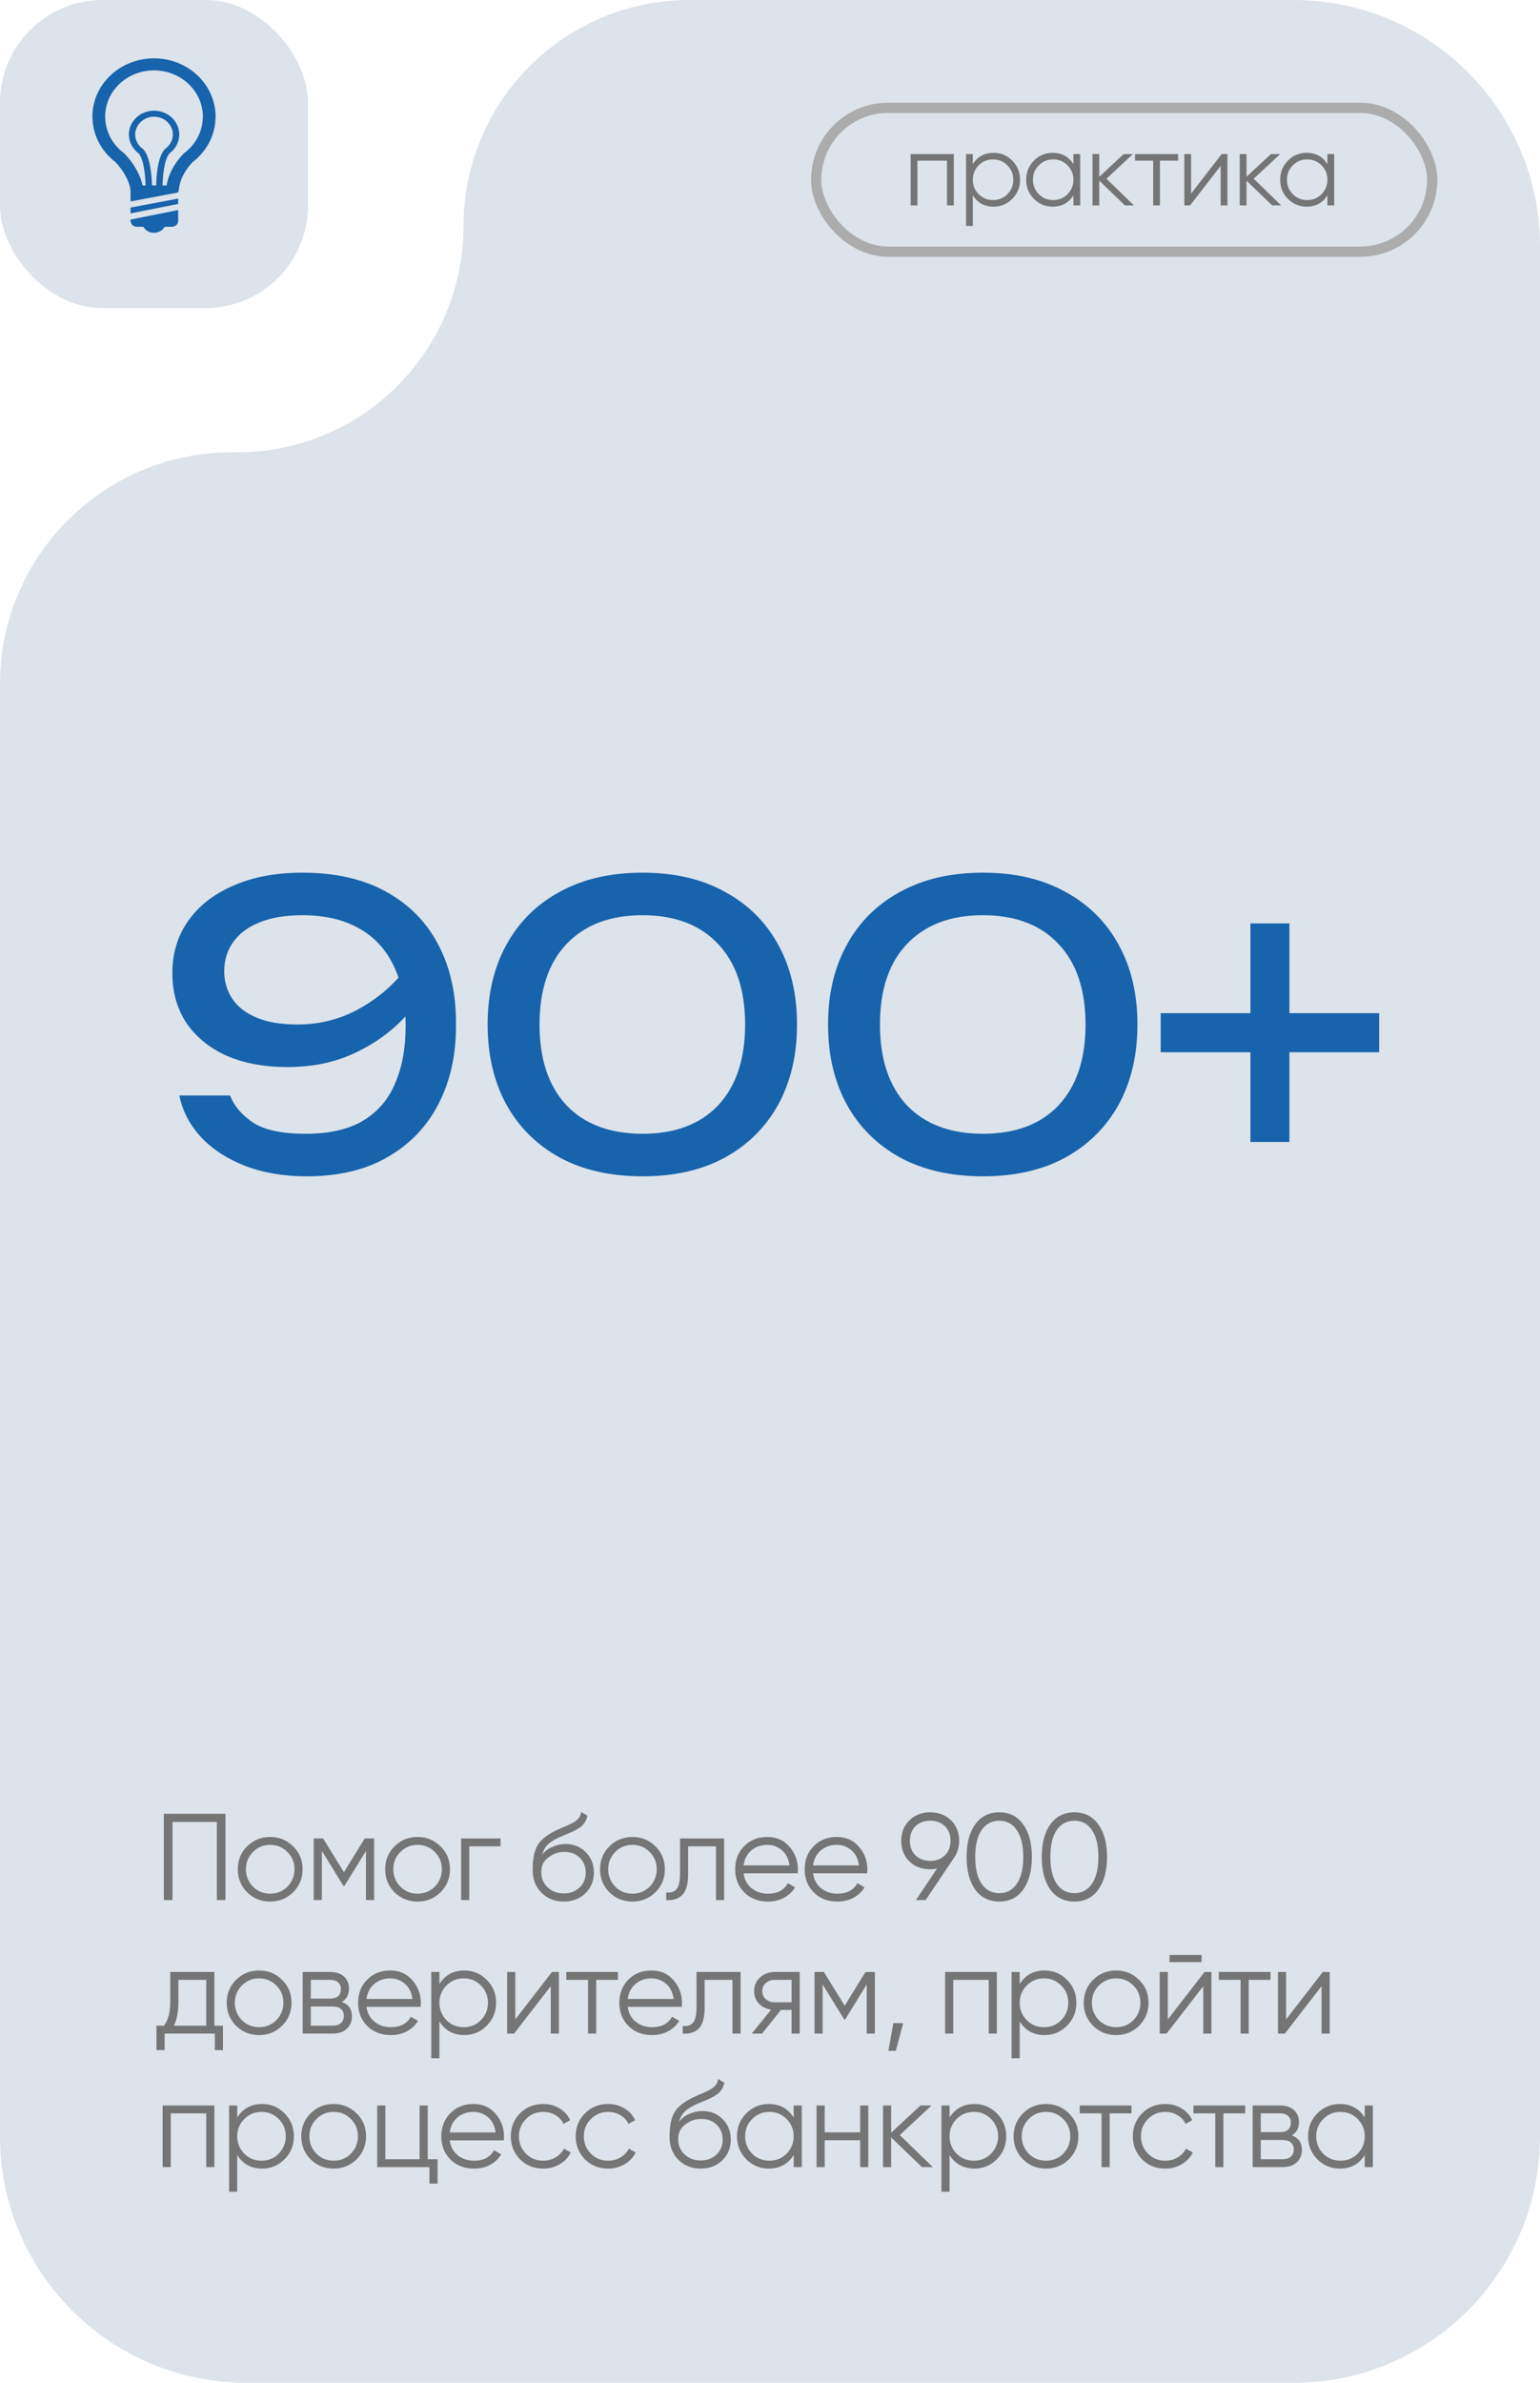 <?xml version="1.0" encoding="UTF-8"?> <svg xmlns="http://www.w3.org/2000/svg" width="150" height="232" viewBox="0 0 150 232" fill="none"><path d="M0 208V66.608C0 54.142 10.105 44.037 22.571 44.037H23.124C35.284 44.037 45.142 34.179 45.142 22.018C45.142 9.858 55 0 67.16 0H126C139.255 0 150 10.745 150 24V208C150 221.255 139.255 232 126 232H24C10.745 232 0 221.255 0 208Z" fill="#DCE3EA"></path><rect width="30" height="30" rx="10" fill="#DCE3EA"></rect><path d="M29.858 114.532C27.629 114.532 25.627 114.19 23.854 113.506C22.106 112.822 20.675 111.885 19.56 110.694C18.471 109.503 17.774 108.161 17.47 106.666H22.41C22.815 107.705 23.575 108.591 24.69 109.326C25.805 110.035 27.489 110.39 29.744 110.39C32.049 110.39 33.911 109.972 35.33 109.136C36.774 108.275 37.825 107.059 38.484 105.488C39.168 103.917 39.51 102.055 39.51 99.902C39.51 97.622 39.13 95.684 38.37 94.088C37.61 92.467 36.483 91.238 34.988 90.402C33.493 89.541 31.644 89.11 29.44 89.11C27.768 89.11 26.362 89.351 25.222 89.832C24.107 90.288 23.259 90.934 22.676 91.77C22.119 92.581 21.84 93.518 21.84 94.582C21.84 95.545 22.093 96.419 22.6 97.204C23.107 97.989 23.892 98.61 24.956 99.066C26.02 99.522 27.363 99.75 28.984 99.75C31.188 99.75 33.227 99.218 35.102 98.154C36.977 97.09 38.535 95.709 39.776 94.012L41.904 95.57C41.093 97.115 40.017 98.521 38.674 99.788C37.331 101.029 35.761 102.03 33.962 102.79C32.189 103.525 30.2 103.892 27.996 103.892C25.741 103.892 23.765 103.525 22.068 102.79C20.396 102.03 19.091 100.966 18.154 99.598C17.242 98.205 16.786 96.583 16.786 94.734C16.786 92.809 17.305 91.111 18.344 89.642C19.383 88.173 20.852 87.033 22.752 86.222C24.652 85.386 26.881 84.968 29.44 84.968C32.708 84.968 35.457 85.601 37.686 86.868C39.915 88.109 41.6 89.845 42.74 92.074C43.88 94.278 44.437 96.837 44.412 99.75C44.437 102.638 43.88 105.197 42.74 107.426C41.625 109.63 39.979 111.365 37.8 112.632C35.647 113.899 32.999 114.532 29.858 114.532ZM62.583 114.532C59.467 114.532 56.782 113.924 54.527 112.708C52.273 111.467 50.537 109.744 49.321 107.54C48.105 105.311 47.497 102.714 47.497 99.75C47.497 96.786 48.105 94.202 49.321 91.998C50.537 89.769 52.273 88.046 54.527 86.83C56.782 85.589 59.467 84.968 62.583 84.968C65.699 84.968 68.372 85.589 70.601 86.83C72.856 88.046 74.591 89.769 75.807 91.998C77.023 94.202 77.631 96.786 77.631 99.75C77.631 102.714 77.023 105.311 75.807 107.54C74.591 109.744 72.856 111.467 70.601 112.708C68.372 113.924 65.699 114.532 62.583 114.532ZM62.583 110.39C65.75 110.39 68.207 109.465 69.955 107.616C71.703 105.741 72.577 103.119 72.577 99.75C72.577 96.381 71.703 93.771 69.955 91.922C68.207 90.047 65.75 89.11 62.583 89.11C59.417 89.11 56.947 90.047 55.173 91.922C53.425 93.771 52.551 96.381 52.551 99.75C52.551 103.119 53.425 105.741 55.173 107.616C56.947 109.465 59.417 110.39 62.583 110.39ZM95.741 114.532C92.625 114.532 89.94 113.924 87.685 112.708C85.431 111.467 83.695 109.744 82.479 107.54C81.263 105.311 80.655 102.714 80.655 99.75C80.655 96.786 81.263 94.202 82.479 91.998C83.695 89.769 85.431 88.046 87.685 86.83C89.94 85.589 92.625 84.968 95.741 84.968C98.857 84.968 101.53 85.589 103.759 86.83C106.014 88.046 107.749 89.769 108.965 91.998C110.181 94.202 110.789 96.786 110.789 99.75C110.789 102.714 110.181 105.311 108.965 107.54C107.749 109.744 106.014 111.467 103.759 112.708C101.53 113.924 98.857 114.532 95.741 114.532ZM95.741 110.39C98.908 110.39 101.365 109.465 103.113 107.616C104.861 105.741 105.735 103.119 105.735 99.75C105.735 96.381 104.861 93.771 103.113 91.922C101.365 90.047 98.908 89.11 95.741 89.11C92.575 89.11 90.105 90.047 88.331 91.922C86.583 93.771 85.709 96.381 85.709 99.75C85.709 103.119 86.583 105.741 88.331 107.616C90.105 109.465 92.575 110.39 95.741 110.39ZM121.793 111.188V89.908H125.593V111.188H121.793ZM113.053 102.448V98.648H134.333V102.448H113.053Z" fill="#1763AC"></path><path d="M88.7 15H92.9V20H92.24V15.64H89.36V20H88.7V15ZM96.776 14.88C97.489 14.88 98.096 15.133 98.596 15.64C99.102 16.147 99.356 16.767 99.356 17.5C99.356 18.233 99.102 18.853 98.596 19.36C98.096 19.867 97.489 20.12 96.776 20.12C95.889 20.12 95.216 19.753 94.756 19.02V22H94.096V15H94.756V15.98C95.216 15.247 95.889 14.88 96.776 14.88ZM95.326 18.91C95.706 19.29 96.172 19.48 96.726 19.48C97.279 19.48 97.746 19.29 98.126 18.91C98.506 18.517 98.696 18.047 98.696 17.5C98.696 16.947 98.506 16.48 98.126 16.1C97.746 15.713 97.279 15.52 96.726 15.52C96.172 15.52 95.706 15.713 95.326 16.1C94.946 16.48 94.756 16.947 94.756 17.5C94.756 18.047 94.946 18.517 95.326 18.91ZM104.553 15.98V15H105.213V20H104.553V19.02C104.093 19.753 103.42 20.12 102.533 20.12C101.82 20.12 101.21 19.867 100.703 19.36C100.203 18.853 99.953 18.233 99.953 17.5C99.953 16.767 100.203 16.147 100.703 15.64C101.21 15.133 101.82 14.88 102.533 14.88C103.42 14.88 104.093 15.247 104.553 15.98ZM101.183 18.91C101.563 19.29 102.03 19.48 102.583 19.48C103.136 19.48 103.603 19.29 103.983 18.91C104.363 18.517 104.553 18.047 104.553 17.5C104.553 16.947 104.363 16.48 103.983 16.1C103.603 15.713 103.136 15.52 102.583 15.52C102.03 15.52 101.563 15.713 101.183 16.1C100.803 16.48 100.613 16.947 100.613 17.5C100.613 18.047 100.803 18.517 101.183 18.91ZM107.771 17.4L110.451 20H109.571L107.071 17.59V20H106.411V15H107.071V17.21L109.451 15H110.351L107.771 17.4ZM110.552 15H114.752V15.64H112.982V20H112.322V15.64H110.552V15ZM116.016 18.85L118.996 15H119.556V20H118.896V16.15L115.916 20H115.356V15H116.016V18.85ZM122.112 17.4L124.792 20H123.912L121.412 17.59V20H120.752V15H121.412V17.21L123.792 15H124.692L122.112 17.4ZM129.295 15.98V15H129.955V20H129.295V19.02C128.835 19.753 128.162 20.12 127.275 20.12C126.562 20.12 125.952 19.867 125.445 19.36C124.945 18.853 124.695 18.233 124.695 17.5C124.695 16.767 124.945 16.147 125.445 15.64C125.952 15.133 126.562 14.88 127.275 14.88C128.162 14.88 128.835 15.247 129.295 15.98ZM125.925 18.91C126.305 19.29 126.772 19.48 127.325 19.48C127.879 19.48 128.345 19.29 128.725 18.91C129.105 18.517 129.295 18.047 129.295 17.5C129.295 16.947 129.105 16.48 128.725 16.1C128.345 15.713 127.879 15.52 127.325 15.52C126.772 15.52 126.305 15.713 125.925 16.1C125.545 16.48 125.355 16.947 125.355 17.5C125.355 18.047 125.545 18.517 125.925 18.91Z" fill="#757575"></path><path d="M15.96 176.6H21.96V185H21.12V177.392H16.8V185H15.96V176.6ZM28.55 184.244C27.934 184.844 27.19 185.144 26.318 185.144C25.43 185.144 24.682 184.844 24.074 184.244C23.466 183.636 23.162 182.888 23.162 182C23.162 181.112 23.466 180.368 24.074 179.768C24.682 179.16 25.43 178.856 26.318 178.856C27.198 178.856 27.942 179.16 28.55 179.768C29.166 180.368 29.474 181.112 29.474 182C29.474 182.88 29.166 183.628 28.55 184.244ZM24.638 183.692C25.094 184.148 25.654 184.376 26.318 184.376C26.982 184.376 27.542 184.148 27.998 183.692C28.454 183.22 28.682 182.656 28.682 182C28.682 181.336 28.454 180.776 27.998 180.32C27.542 179.856 26.982 179.624 26.318 179.624C25.654 179.624 25.094 179.856 24.638 180.32C24.182 180.776 23.954 181.336 23.954 182C23.954 182.656 24.182 183.22 24.638 183.692ZM35.527 179H36.439V185H35.647V180.212L33.547 183.62H33.451L31.351 180.212V185H30.559V179H31.471L33.499 182.288L35.527 179ZM42.906 184.244C42.29 184.844 41.546 185.144 40.674 185.144C39.786 185.144 39.038 184.844 38.43 184.244C37.822 183.636 37.518 182.888 37.518 182C37.518 181.112 37.822 180.368 38.43 179.768C39.038 179.16 39.786 178.856 40.674 178.856C41.554 178.856 42.298 179.16 42.906 179.768C43.522 180.368 43.83 181.112 43.83 182C43.83 182.88 43.522 183.628 42.906 184.244ZM38.994 183.692C39.45 184.148 40.01 184.376 40.674 184.376C41.338 184.376 41.898 184.148 42.354 183.692C42.81 183.22 43.038 182.656 43.038 182C43.038 181.336 42.81 180.776 42.354 180.32C41.898 179.856 41.338 179.624 40.674 179.624C40.01 179.624 39.45 179.856 38.994 180.32C38.538 180.776 38.31 181.336 38.31 182C38.31 182.656 38.538 183.22 38.994 183.692ZM44.915 179H48.755V179.768H45.707V185H44.915V179ZM54.904 185.144C54.048 185.144 53.328 184.86 52.744 184.292C52.168 183.716 51.88 182.972 51.88 182.06C51.88 181.036 52.032 180.252 52.336 179.708C52.64 179.156 53.256 178.656 54.184 178.208C54.48 178.072 54.712 177.968 54.88 177.896C55.16 177.784 55.38 177.688 55.54 177.608C56.236 177.288 56.588 176.892 56.596 176.42L57.22 176.78C57.18 176.98 57.116 177.16 57.028 177.32C56.924 177.496 56.82 177.636 56.716 177.74C56.62 177.844 56.468 177.956 56.26 178.076C56.124 178.156 55.96 178.244 55.768 178.34L55.168 178.592L54.604 178.832C54.052 179.072 53.64 179.324 53.368 179.588C53.104 179.844 52.916 180.18 52.804 180.596C53.06 180.252 53.396 179.992 53.812 179.816C54.228 179.632 54.648 179.54 55.072 179.54C55.872 179.54 56.532 179.804 57.052 180.332C57.58 180.852 57.844 181.52 57.844 182.336C57.844 183.144 57.564 183.816 57.004 184.352C56.452 184.88 55.752 185.144 54.904 185.144ZM53.344 183.764C53.76 184.156 54.28 184.352 54.904 184.352C55.528 184.352 56.04 184.164 56.44 183.788C56.848 183.404 57.052 182.92 57.052 182.336C57.052 181.744 56.86 181.26 56.476 180.884C56.1 180.5 55.596 180.308 54.964 180.308C54.396 180.308 53.88 180.488 53.416 180.848C52.952 181.192 52.72 181.664 52.72 182.264C52.72 182.872 52.928 183.372 53.344 183.764ZM63.836 184.244C63.22 184.844 62.476 185.144 61.604 185.144C60.716 185.144 59.968 184.844 59.36 184.244C58.752 183.636 58.448 182.888 58.448 182C58.448 181.112 58.752 180.368 59.36 179.768C59.968 179.16 60.716 178.856 61.604 178.856C62.484 178.856 63.228 179.16 63.836 179.768C64.452 180.368 64.76 181.112 64.76 182C64.76 182.88 64.452 183.628 63.836 184.244ZM59.924 183.692C60.38 184.148 60.94 184.376 61.604 184.376C62.268 184.376 62.828 184.148 63.284 183.692C63.74 183.22 63.968 182.656 63.968 182C63.968 181.336 63.74 180.776 63.284 180.32C62.828 179.856 62.268 179.624 61.604 179.624C60.94 179.624 60.38 179.856 59.924 180.32C59.468 180.776 59.24 181.336 59.24 182C59.24 182.656 59.468 183.22 59.924 183.692ZM66.235 179H70.531V185H69.739V179.768H67.027V182.444C67.027 183.444 66.835 184.132 66.451 184.508C66.075 184.884 65.555 185.048 64.891 185V184.256C65.355 184.304 65.695 184.192 65.911 183.92C66.127 183.648 66.235 183.156 66.235 182.444V179ZM74.741 178.856C75.637 178.856 76.353 179.172 76.889 179.804C77.441 180.428 77.717 181.168 77.717 182.024C77.717 182.064 77.709 182.188 77.693 182.396H72.425C72.505 182.996 72.761 183.476 73.193 183.836C73.625 184.196 74.165 184.376 74.813 184.376C75.725 184.376 76.369 184.036 76.745 183.356L77.441 183.764C77.177 184.196 76.813 184.536 76.349 184.784C75.893 185.024 75.377 185.144 74.801 185.144C73.857 185.144 73.089 184.848 72.497 184.256C71.905 183.664 71.609 182.912 71.609 182C71.609 181.096 71.901 180.348 72.485 179.756C73.069 179.156 73.821 178.856 74.741 178.856ZM74.741 179.624C74.117 179.624 73.593 179.808 73.169 180.176C72.753 180.544 72.505 181.028 72.425 181.628H76.901C76.813 180.988 76.569 180.496 76.169 180.152C75.753 179.8 75.277 179.624 74.741 179.624ZM81.509 178.856C82.405 178.856 83.121 179.172 83.657 179.804C84.209 180.428 84.485 181.168 84.485 182.024C84.485 182.064 84.477 182.188 84.461 182.396H79.193C79.273 182.996 79.529 183.476 79.961 183.836C80.393 184.196 80.933 184.376 81.581 184.376C82.493 184.376 83.137 184.036 83.513 183.356L84.209 183.764C83.945 184.196 83.581 184.536 83.117 184.784C82.661 185.024 82.145 185.144 81.569 185.144C80.625 185.144 79.857 184.848 79.265 184.256C78.673 183.664 78.377 182.912 78.377 182C78.377 181.096 78.669 180.348 79.253 179.756C79.837 179.156 80.589 178.856 81.509 178.856ZM81.509 179.624C80.885 179.624 80.361 179.808 79.937 180.176C79.521 180.544 79.273 181.028 79.193 181.628H83.669C83.581 180.988 83.337 180.496 82.937 180.152C82.521 179.8 82.045 179.624 81.509 179.624ZM93.425 179.228C93.425 179.86 93.253 180.42 92.909 180.908L90.161 185H89.213L91.277 181.928C91.061 181.976 90.837 182 90.605 182C89.773 182 89.097 181.744 88.577 181.232C88.049 180.72 87.785 180.052 87.785 179.228C87.785 178.42 88.049 177.756 88.577 177.236C89.113 176.716 89.789 176.456 90.605 176.456C91.421 176.456 92.097 176.716 92.633 177.236C93.161 177.756 93.425 178.42 93.425 179.228ZM89.165 177.812C88.805 178.172 88.625 178.644 88.625 179.228C88.625 179.812 88.805 180.284 89.165 180.644C89.541 181.004 90.021 181.184 90.605 181.184C91.197 181.184 91.673 181.004 92.033 180.644C92.401 180.284 92.585 179.812 92.585 179.228C92.585 178.644 92.401 178.172 92.033 177.812C91.673 177.452 91.197 177.272 90.605 177.272C90.021 177.272 89.541 177.452 89.165 177.812ZM99.668 183.968C99.116 184.752 98.336 185.144 97.328 185.144C96.328 185.144 95.544 184.752 94.976 183.968C94.424 183.176 94.148 182.12 94.148 180.8C94.148 179.472 94.424 178.42 94.976 177.644C95.544 176.852 96.328 176.456 97.328 176.456C98.336 176.456 99.116 176.852 99.668 177.644C100.228 178.42 100.508 179.472 100.508 180.8C100.508 182.128 100.228 183.184 99.668 183.968ZM95.6 183.404C96.024 184.02 96.6 184.328 97.328 184.328C98.064 184.328 98.636 184.02 99.044 183.404C99.46 182.796 99.668 181.928 99.668 180.8C99.668 179.672 99.46 178.804 99.044 178.196C98.636 177.58 98.064 177.272 97.328 177.272C96.6 177.272 96.024 177.58 95.6 178.196C95.192 178.812 94.988 179.68 94.988 180.8C94.988 181.92 95.192 182.788 95.6 183.404ZM106.987 183.968C106.435 184.752 105.655 185.144 104.647 185.144C103.647 185.144 102.863 184.752 102.295 183.968C101.743 183.176 101.467 182.12 101.467 180.8C101.467 179.472 101.743 178.42 102.295 177.644C102.863 176.852 103.647 176.456 104.647 176.456C105.655 176.456 106.435 176.852 106.987 177.644C107.547 178.42 107.827 179.472 107.827 180.8C107.827 182.128 107.547 183.184 106.987 183.968ZM102.919 183.404C103.343 184.02 103.919 184.328 104.647 184.328C105.383 184.328 105.955 184.02 106.363 183.404C106.779 182.796 106.987 181.928 106.987 180.8C106.987 179.672 106.779 178.804 106.363 178.196C105.955 177.58 105.383 177.272 104.647 177.272C103.919 177.272 103.343 177.58 102.919 178.196C102.511 178.812 102.307 179.68 102.307 180.8C102.307 181.92 102.511 182.788 102.919 183.404ZM20.88 192V197.232H21.72V199.608H20.928V198H16.032V199.608H15.24V197.232H15.972C16.38 196.688 16.584 195.932 16.584 194.964V192H20.88ZM16.932 197.232H20.088V192.768H17.376V194.964C17.376 195.892 17.228 196.648 16.932 197.232ZM27.472 197.244C26.856 197.844 26.112 198.144 25.24 198.144C24.352 198.144 23.604 197.844 22.996 197.244C22.388 196.636 22.084 195.888 22.084 195C22.084 194.112 22.388 193.368 22.996 192.768C23.604 192.16 24.352 191.856 25.24 191.856C26.12 191.856 26.864 192.16 27.472 192.768C28.088 193.368 28.396 194.112 28.396 195C28.396 195.88 28.088 196.628 27.472 197.244ZM23.56 196.692C24.016 197.148 24.576 197.376 25.24 197.376C25.904 197.376 26.464 197.148 26.92 196.692C27.376 196.22 27.604 195.656 27.604 195C27.604 194.336 27.376 193.776 26.92 193.32C26.464 192.856 25.904 192.624 25.24 192.624C24.576 192.624 24.016 192.856 23.56 193.32C23.104 193.776 22.876 194.336 22.876 195C22.876 195.656 23.104 196.22 23.56 196.692ZM33.297 194.916C33.953 195.156 34.281 195.624 34.281 196.32C34.281 196.816 34.113 197.22 33.777 197.532C33.449 197.844 32.989 198 32.397 198H29.481V192H32.157C32.733 192 33.181 192.148 33.501 192.444C33.829 192.74 33.993 193.128 33.993 193.608C33.993 194.208 33.761 194.644 33.297 194.916ZM32.157 192.768H30.273V194.592H32.157C32.853 194.592 33.201 194.28 33.201 193.656C33.201 193.376 33.109 193.16 32.925 193.008C32.749 192.848 32.493 192.768 32.157 192.768ZM30.273 197.232H32.397C32.749 197.232 33.017 197.148 33.201 196.98C33.393 196.812 33.489 196.576 33.489 196.272C33.489 195.984 33.393 195.76 33.201 195.6C33.017 195.44 32.749 195.36 32.397 195.36H30.273V197.232ZM38.013 191.856C38.909 191.856 39.625 192.172 40.161 192.804C40.713 193.428 40.989 194.168 40.989 195.024C40.989 195.064 40.981 195.188 40.965 195.396H35.697C35.777 195.996 36.033 196.476 36.465 196.836C36.897 197.196 37.437 197.376 38.085 197.376C38.997 197.376 39.641 197.036 40.017 196.356L40.713 196.764C40.449 197.196 40.085 197.536 39.621 197.784C39.165 198.024 38.649 198.144 38.073 198.144C37.129 198.144 36.361 197.848 35.769 197.256C35.177 196.664 34.881 195.912 34.881 195C34.881 194.096 35.173 193.348 35.757 192.756C36.341 192.156 37.093 191.856 38.013 191.856ZM38.013 192.624C37.389 192.624 36.865 192.808 36.441 193.176C36.025 193.544 35.777 194.028 35.697 194.628H40.173C40.085 193.988 39.841 193.496 39.441 193.152C39.025 192.8 38.549 192.624 38.013 192.624ZM45.225 191.856C46.081 191.856 46.809 192.16 47.409 192.768C48.017 193.376 48.321 194.12 48.321 195C48.321 195.88 48.017 196.624 47.409 197.232C46.809 197.84 46.081 198.144 45.225 198.144C44.161 198.144 43.353 197.704 42.801 196.824V200.4H42.009V192H42.801V193.176C43.353 192.296 44.161 191.856 45.225 191.856ZM43.485 196.692C43.941 197.148 44.501 197.376 45.165 197.376C45.829 197.376 46.389 197.148 46.845 196.692C47.301 196.22 47.529 195.656 47.529 195C47.529 194.336 47.301 193.776 46.845 193.32C46.389 192.856 45.829 192.624 45.165 192.624C44.501 192.624 43.941 192.856 43.485 193.32C43.029 193.776 42.801 194.336 42.801 195C42.801 195.656 43.029 196.22 43.485 196.692ZM50.19 196.62L53.766 192H54.438V198H53.646V193.38L50.07 198H49.398V192H50.19V196.62ZM55.153 192H60.193V192.768H58.069V198H57.277V192.768H55.153V192ZM63.455 191.856C64.351 191.856 65.067 192.172 65.603 192.804C66.155 193.428 66.431 194.168 66.431 195.024C66.431 195.064 66.423 195.188 66.407 195.396H61.139C61.219 195.996 61.475 196.476 61.907 196.836C62.339 197.196 62.879 197.376 63.527 197.376C64.439 197.376 65.083 197.036 65.459 196.356L66.155 196.764C65.891 197.196 65.527 197.536 65.063 197.784C64.607 198.024 64.091 198.144 63.515 198.144C62.571 198.144 61.803 197.848 61.211 197.256C60.619 196.664 60.323 195.912 60.323 195C60.323 194.096 60.615 193.348 61.199 192.756C61.783 192.156 62.535 191.856 63.455 191.856ZM63.455 192.624C62.831 192.624 62.307 192.808 61.883 193.176C61.467 193.544 61.219 194.028 61.139 194.628H65.615C65.527 193.988 65.283 193.496 64.883 193.152C64.467 192.8 63.991 192.624 63.455 192.624ZM67.841 192H72.137V198H71.345V192.768H68.633V195.444C68.633 196.444 68.441 197.132 68.057 197.508C67.681 197.884 67.161 198.048 66.497 198V197.256C66.961 197.304 67.301 197.192 67.517 196.92C67.733 196.648 67.841 196.156 67.841 195.444V192ZM75.459 192H77.894V198H77.103V195.696H76.07L74.222 198H73.215L75.111 195.672C74.623 195.6 74.222 195.4 73.91 195.072C73.606 194.736 73.454 194.332 73.454 193.86C73.454 193.324 73.647 192.88 74.031 192.528C74.43 192.176 74.906 192 75.459 192ZM75.459 194.952H77.103V192.768H75.459C75.115 192.768 74.826 192.872 74.594 193.08C74.362 193.28 74.246 193.54 74.246 193.86C74.246 194.18 74.362 194.444 74.594 194.652C74.826 194.852 75.115 194.952 75.459 194.952ZM84.302 192H85.215V198H84.422V193.212L82.323 196.62H82.227L80.126 193.212V198H79.335V192H80.246L82.275 195.288L84.302 192ZM87.013 196.98H87.973L87.253 199.68H86.533L87.013 196.98ZM92.056 192H97.096V198H96.304V192.768H92.848V198H92.056V192ZM101.747 191.856C102.603 191.856 103.331 192.16 103.931 192.768C104.539 193.376 104.843 194.12 104.843 195C104.843 195.88 104.539 196.624 103.931 197.232C103.331 197.84 102.603 198.144 101.747 198.144C100.683 198.144 99.875 197.704 99.323 196.824V200.4H98.531V192H99.323V193.176C99.875 192.296 100.683 191.856 101.747 191.856ZM100.007 196.692C100.463 197.148 101.023 197.376 101.687 197.376C102.351 197.376 102.911 197.148 103.367 196.692C103.823 196.22 104.051 195.656 104.051 195C104.051 194.336 103.823 193.776 103.367 193.32C102.911 192.856 102.351 192.624 101.687 192.624C101.023 192.624 100.463 192.856 100.007 193.32C99.551 193.776 99.323 194.336 99.323 195C99.323 195.656 99.551 196.22 100.007 196.692ZM110.948 197.244C110.332 197.844 109.588 198.144 108.716 198.144C107.828 198.144 107.08 197.844 106.472 197.244C105.864 196.636 105.56 195.888 105.56 195C105.56 194.112 105.864 193.368 106.472 192.768C107.08 192.16 107.828 191.856 108.716 191.856C109.596 191.856 110.34 192.16 110.948 192.768C111.564 193.368 111.872 194.112 111.872 195C111.872 195.88 111.564 196.628 110.948 197.244ZM107.036 196.692C107.492 197.148 108.052 197.376 108.716 197.376C109.38 197.376 109.94 197.148 110.396 196.692C110.852 196.22 111.08 195.656 111.08 195C111.08 194.336 110.852 193.776 110.396 193.32C109.94 192.856 109.38 192.624 108.716 192.624C108.052 192.624 107.492 192.856 107.036 193.32C106.58 193.776 106.352 194.336 106.352 195C106.352 195.656 106.58 196.22 107.036 196.692ZM117.037 191.04H113.917V190.344H117.037V191.04ZM113.749 196.62L117.325 192H117.997V198H117.205V193.38L113.629 198H112.957V192H113.749V196.62ZM118.712 192H123.752V192.768H121.628V198H120.836V192.768H118.712V192ZM125.269 196.62L128.845 192H129.517V198H128.725V193.38L125.149 198H124.477V192H125.269V196.62ZM15.84 205H20.88V211H20.088V205.768H16.632V211H15.84V205ZM25.531 204.856C26.387 204.856 27.115 205.16 27.715 205.768C28.323 206.376 28.627 207.12 28.627 208C28.627 208.88 28.323 209.624 27.715 210.232C27.115 210.84 26.387 211.144 25.531 211.144C24.467 211.144 23.659 210.704 23.107 209.824V213.4H22.315V205H23.107V206.176C23.659 205.296 24.467 204.856 25.531 204.856ZM23.791 209.692C24.247 210.148 24.807 210.376 25.471 210.376C26.135 210.376 26.695 210.148 27.151 209.692C27.607 209.22 27.835 208.656 27.835 208C27.835 207.336 27.607 206.776 27.151 206.32C26.695 205.856 26.135 205.624 25.471 205.624C24.807 205.624 24.247 205.856 23.791 206.32C23.335 206.776 23.107 207.336 23.107 208C23.107 208.656 23.335 209.22 23.791 209.692ZM34.732 210.244C34.116 210.844 33.372 211.144 32.5 211.144C31.612 211.144 30.864 210.844 30.256 210.244C29.648 209.636 29.344 208.888 29.344 208C29.344 207.112 29.648 206.368 30.256 205.768C30.864 205.16 31.612 204.856 32.5 204.856C33.38 204.856 34.124 205.16 34.732 205.768C35.348 206.368 35.656 207.112 35.656 208C35.656 208.88 35.348 209.628 34.732 210.244ZM30.82 209.692C31.276 210.148 31.836 210.376 32.5 210.376C33.164 210.376 33.724 210.148 34.18 209.692C34.636 209.22 34.864 208.656 34.864 208C34.864 207.336 34.636 206.776 34.18 206.32C33.724 205.856 33.164 205.624 32.5 205.624C31.836 205.624 31.276 205.856 30.82 206.32C30.364 206.776 30.136 207.336 30.136 208C30.136 208.656 30.364 209.22 30.82 209.692ZM41.661 205V210.232H42.621V212.608H41.829V211H36.741V205H37.533V210.232H40.869V205H41.661ZM46.117 204.856C47.013 204.856 47.729 205.172 48.265 205.804C48.817 206.428 49.093 207.168 49.093 208.024C49.093 208.064 49.085 208.188 49.069 208.396H43.801C43.881 208.996 44.137 209.476 44.569 209.836C45.001 210.196 45.541 210.376 46.189 210.376C47.101 210.376 47.745 210.036 48.121 209.356L48.817 209.764C48.553 210.196 48.189 210.536 47.725 210.784C47.269 211.024 46.753 211.144 46.177 211.144C45.233 211.144 44.465 210.848 43.873 210.256C43.281 209.664 42.985 208.912 42.985 208C42.985 207.096 43.277 206.348 43.861 205.756C44.445 205.156 45.197 204.856 46.117 204.856ZM46.117 205.624C45.493 205.624 44.969 205.808 44.545 206.176C44.129 206.544 43.881 207.028 43.801 207.628H48.277C48.189 206.988 47.945 206.496 47.545 206.152C47.129 205.8 46.653 205.624 46.117 205.624ZM52.909 211.144C52.005 211.144 51.253 210.844 50.653 210.244C50.053 209.628 49.753 208.88 49.753 208C49.753 207.112 50.053 206.368 50.653 205.768C51.253 205.16 52.005 204.856 52.909 204.856C53.501 204.856 54.033 205 54.505 205.288C54.977 205.568 55.321 205.948 55.537 206.428L54.889 206.8C54.729 206.44 54.469 206.156 54.109 205.948C53.757 205.732 53.357 205.624 52.909 205.624C52.245 205.624 51.685 205.856 51.229 206.32C50.773 206.776 50.545 207.336 50.545 208C50.545 208.656 50.773 209.22 51.229 209.692C51.685 210.148 52.245 210.376 52.909 210.376C53.349 210.376 53.745 210.272 54.097 210.064C54.457 209.856 54.737 209.568 54.937 209.2L55.597 209.584C55.349 210.064 54.985 210.444 54.505 210.724C54.025 211.004 53.493 211.144 52.909 211.144ZM59.231 211.144C58.327 211.144 57.575 210.844 56.975 210.244C56.375 209.628 56.075 208.88 56.075 208C56.075 207.112 56.375 206.368 56.975 205.768C57.575 205.16 58.327 204.856 59.231 204.856C59.823 204.856 60.355 205 60.827 205.288C61.299 205.568 61.643 205.948 61.859 206.428L61.211 206.8C61.051 206.44 60.791 206.156 60.431 205.948C60.079 205.732 59.679 205.624 59.231 205.624C58.567 205.624 58.007 205.856 57.551 206.32C57.095 206.776 56.867 207.336 56.867 208C56.867 208.656 57.095 209.22 57.551 209.692C58.007 210.148 58.567 210.376 59.231 210.376C59.671 210.376 60.067 210.272 60.419 210.064C60.779 209.856 61.059 209.568 61.259 209.2L61.919 209.584C61.671 210.064 61.307 210.444 60.827 210.724C60.347 211.004 59.815 211.144 59.231 211.144ZM68.24 211.144C67.384 211.144 66.664 210.86 66.08 210.292C65.504 209.716 65.216 208.972 65.216 208.06C65.216 207.036 65.368 206.252 65.672 205.708C65.976 205.156 66.592 204.656 67.52 204.208C67.816 204.072 68.048 203.968 68.216 203.896C68.496 203.784 68.716 203.688 68.876 203.608C69.572 203.288 69.924 202.892 69.932 202.42L70.556 202.78C70.516 202.98 70.452 203.16 70.364 203.32C70.26 203.496 70.156 203.636 70.052 203.74C69.956 203.844 69.804 203.956 69.596 204.076C69.46 204.156 69.296 204.244 69.104 204.34L68.504 204.592L67.94 204.832C67.388 205.072 66.976 205.324 66.704 205.588C66.44 205.844 66.252 206.18 66.14 206.596C66.396 206.252 66.732 205.992 67.148 205.816C67.564 205.632 67.984 205.54 68.408 205.54C69.208 205.54 69.868 205.804 70.388 206.332C70.916 206.852 71.18 207.52 71.18 208.336C71.18 209.144 70.9 209.816 70.34 210.352C69.788 210.88 69.088 211.144 68.24 211.144ZM66.68 209.764C67.096 210.156 67.616 210.352 68.24 210.352C68.864 210.352 69.376 210.164 69.776 209.788C70.184 209.404 70.388 208.92 70.388 208.336C70.388 207.744 70.196 207.26 69.812 206.884C69.436 206.5 68.932 206.308 68.3 206.308C67.732 206.308 67.216 206.488 66.752 206.848C66.288 207.192 66.056 207.664 66.056 208.264C66.056 208.872 66.264 209.372 66.68 209.764ZM77.305 206.176V205H78.097V211H77.305V209.824C76.753 210.704 75.945 211.144 74.881 211.144C74.025 211.144 73.293 210.84 72.685 210.232C72.085 209.624 71.785 208.88 71.785 208C71.785 207.12 72.085 206.376 72.685 205.768C73.293 205.16 74.025 204.856 74.881 204.856C75.945 204.856 76.753 205.296 77.305 206.176ZM73.261 209.692C73.717 210.148 74.277 210.376 74.941 210.376C75.605 210.376 76.165 210.148 76.621 209.692C77.077 209.22 77.305 208.656 77.305 208C77.305 207.336 77.077 206.776 76.621 206.32C76.165 205.856 75.605 205.624 74.941 205.624C74.277 205.624 73.717 205.856 73.261 206.32C72.805 206.776 72.577 207.336 72.577 208C72.577 208.656 72.805 209.22 73.261 209.692ZM83.782 207.616V205H84.574V211H83.782V208.384H80.326V211H79.534V205H80.326V207.616H83.782ZM87.641 207.88L90.857 211H89.801L86.801 208.108V211H86.009V205H86.801V207.652L89.657 205H90.737L87.641 207.88ZM94.914 204.856C95.77 204.856 96.498 205.16 97.098 205.768C97.706 206.376 98.01 207.12 98.01 208C98.01 208.88 97.706 209.624 97.098 210.232C96.498 210.84 95.77 211.144 94.914 211.144C93.85 211.144 93.042 210.704 92.49 209.824V213.4H91.698V205H92.49V206.176C93.042 205.296 93.85 204.856 94.914 204.856ZM93.174 209.692C93.63 210.148 94.19 210.376 94.854 210.376C95.518 210.376 96.078 210.148 96.534 209.692C96.99 209.22 97.218 208.656 97.218 208C97.218 207.336 96.99 206.776 96.534 206.32C96.078 205.856 95.518 205.624 94.854 205.624C94.19 205.624 93.63 205.856 93.174 206.32C92.718 206.776 92.49 207.336 92.49 208C92.49 208.656 92.718 209.22 93.174 209.692ZM104.115 210.244C103.499 210.844 102.755 211.144 101.883 211.144C100.995 211.144 100.247 210.844 99.639 210.244C99.031 209.636 98.727 208.888 98.727 208C98.727 207.112 99.031 206.368 99.639 205.768C100.247 205.16 100.995 204.856 101.883 204.856C102.763 204.856 103.507 205.16 104.115 205.768C104.731 206.368 105.039 207.112 105.039 208C105.039 208.88 104.731 209.628 104.115 210.244ZM100.203 209.692C100.659 210.148 101.219 210.376 101.883 210.376C102.547 210.376 103.107 210.148 103.563 209.692C104.019 209.22 104.247 208.656 104.247 208C104.247 207.336 104.019 206.776 103.563 206.32C103.107 205.856 102.547 205.624 101.883 205.624C101.219 205.624 100.659 205.856 100.203 206.32C99.747 206.776 99.519 207.336 99.519 208C99.519 208.656 99.747 209.22 100.203 209.692ZM105.17 205H110.21V205.768H108.086V211H107.294V205.768H105.17V205ZM113.497 211.144C112.593 211.144 111.841 210.844 111.241 210.244C110.641 209.628 110.341 208.88 110.341 208C110.341 207.112 110.641 206.368 111.241 205.768C111.841 205.16 112.593 204.856 113.497 204.856C114.089 204.856 114.621 205 115.093 205.288C115.565 205.568 115.909 205.948 116.125 206.428L115.477 206.8C115.317 206.44 115.057 206.156 114.697 205.948C114.345 205.732 113.945 205.624 113.497 205.624C112.833 205.624 112.273 205.856 111.817 206.32C111.361 206.776 111.133 207.336 111.133 208C111.133 208.656 111.361 209.22 111.817 209.692C112.273 210.148 112.833 210.376 113.497 210.376C113.937 210.376 114.333 210.272 114.685 210.064C115.045 209.856 115.325 209.568 115.525 209.2L116.185 209.584C115.937 210.064 115.573 210.444 115.093 210.724C114.613 211.004 114.081 211.144 113.497 211.144ZM116.245 205H121.285V205.768H119.161V211H118.369V205.768H116.245V205ZM125.826 207.916C126.482 208.156 126.81 208.624 126.81 209.32C126.81 209.816 126.642 210.22 126.306 210.532C125.978 210.844 125.518 211 124.926 211H122.01V205H124.686C125.262 205 125.71 205.148 126.03 205.444C126.358 205.74 126.522 206.128 126.522 206.608C126.522 207.208 126.29 207.644 125.826 207.916ZM124.686 205.768H122.802V207.592H124.686C125.382 207.592 125.73 207.28 125.73 206.656C125.73 206.376 125.638 206.16 125.454 206.008C125.278 205.848 125.022 205.768 124.686 205.768ZM122.802 210.232H124.926C125.278 210.232 125.546 210.148 125.73 209.98C125.922 209.812 126.018 209.576 126.018 209.272C126.018 208.984 125.922 208.76 125.73 208.6C125.546 208.44 125.278 208.36 124.926 208.36H122.802V210.232ZM132.93 206.176V205H133.722V211H132.93V209.824C132.378 210.704 131.57 211.144 130.506 211.144C129.65 211.144 128.918 210.84 128.31 210.232C127.71 209.624 127.41 208.88 127.41 208C127.41 207.12 127.71 206.376 128.31 205.768C128.918 205.16 129.65 204.856 130.506 204.856C131.57 204.856 132.378 205.296 132.93 206.176ZM128.886 209.692C129.342 210.148 129.902 210.376 130.566 210.376C131.23 210.376 131.79 210.148 132.246 209.692C132.702 209.22 132.93 208.656 132.93 208C132.93 207.336 132.702 206.776 132.246 206.32C131.79 205.856 131.23 205.624 130.566 205.624C129.902 205.624 129.342 205.856 128.886 206.32C128.43 206.776 128.202 207.336 128.202 208C128.202 208.656 128.43 209.22 128.886 209.692Z" fill="#757575"></path><rect x="79.5" y="10.5" width="60" height="14" rx="7" stroke="#ACACAC"></rect><path d="M14.998 5.681C11.709 5.681 9.039 8.185 9.001 11.291V11.294C9 11.335 9 11.376 9.001 11.417C9.003 11.493 9.009 11.598 9.022 11.726C9.074 12.511 9.3 13.278 9.683 13.977C10.066 14.676 10.599 15.291 11.248 15.784C12.384 16.997 12.665 18.084 12.697 18.45V18.453C12.701 18.492 12.707 18.529 12.716 18.567H12.713V19.615L17.355 18.738V18.708C17.39 18.628 17.413 18.543 17.421 18.453V18.449C17.456 18.046 17.643 16.971 18.753 15.79C19.405 15.294 19.94 14.675 20.324 13.972C20.708 13.269 20.931 12.498 20.98 11.708C20.991 11.596 20.998 11.485 21 11.373V11.307C20.959 8.19 18.29 5.681 14.998 5.681ZM10.239 11.309C10.252 10.123 10.759 8.989 11.65 8.155C12.541 7.32 13.744 6.852 14.998 6.852C17.607 6.852 19.728 8.839 19.762 11.319V11.374C19.762 11.405 19.759 11.476 19.746 11.618L19.745 11.625V11.633C19.706 12.267 19.526 12.887 19.215 13.451C18.905 14.014 18.471 14.509 17.944 14.903L17.902 14.933L17.867 14.97C16.699 16.197 16.337 17.37 16.225 18.057H15.834C15.862 17.158 15.988 15.483 16.526 14.923C17.058 14.525 17.411 13.922 17.454 13.236C17.46 13.172 17.46 13.131 17.46 13.102V13.078C17.454 12.466 17.192 11.88 16.732 11.449C16.272 11.018 15.651 10.776 15.004 10.776C14.494 10.777 13.998 10.927 13.583 11.206C13.168 11.486 12.856 11.881 12.689 12.336C12.522 12.792 12.51 13.285 12.653 13.748C12.796 14.21 13.088 14.619 13.488 14.918C14.021 15.482 14.152 17.158 14.184 18.057H13.887C13.748 17.35 13.289 16.182 12.135 14.966L12.1 14.928L12.057 14.897C11.532 14.505 11.1 14.012 10.789 13.451C10.479 12.89 10.297 12.274 10.257 11.642L10.255 11.631L10.254 11.62C10.244 11.526 10.239 11.431 10.238 11.336V11.319L10.239 11.309ZM15.004 11.362C16.006 11.362 16.823 12.129 16.835 13.078V13.125C16.835 13.143 16.835 13.166 16.829 13.201C16.798 13.693 16.544 14.156 16.136 14.461L16.093 14.49L16.056 14.525C15.375 15.24 15.233 17.055 15.208 18.051H14.806C14.775 17.055 14.626 15.24 13.945 14.525L13.908 14.49L13.865 14.461C13.661 14.308 13.493 14.115 13.374 13.896C13.254 13.677 13.185 13.436 13.172 13.19C13.172 13.178 13.171 13.166 13.168 13.154L13.166 13.137V13.084C13.184 12.135 14.007 11.362 15.004 11.362ZM17.355 19.335L12.713 20.212V20.78L17.355 19.855V19.335ZM12.713 21.495V21.378L17.355 20.453V21.495C17.355 21.651 17.289 21.799 17.173 21.909C17.057 22.019 16.9 22.081 16.736 22.081H16.045C15.941 22.257 15.789 22.404 15.605 22.507C15.421 22.61 15.212 22.665 14.998 22.667C14.784 22.665 14.575 22.61 14.391 22.507C14.207 22.404 14.056 22.257 13.951 22.081H13.332C13.168 22.081 13.011 22.019 12.895 21.909C12.779 21.799 12.713 21.651 12.713 21.495Z" fill="#1763AC"></path></svg> 